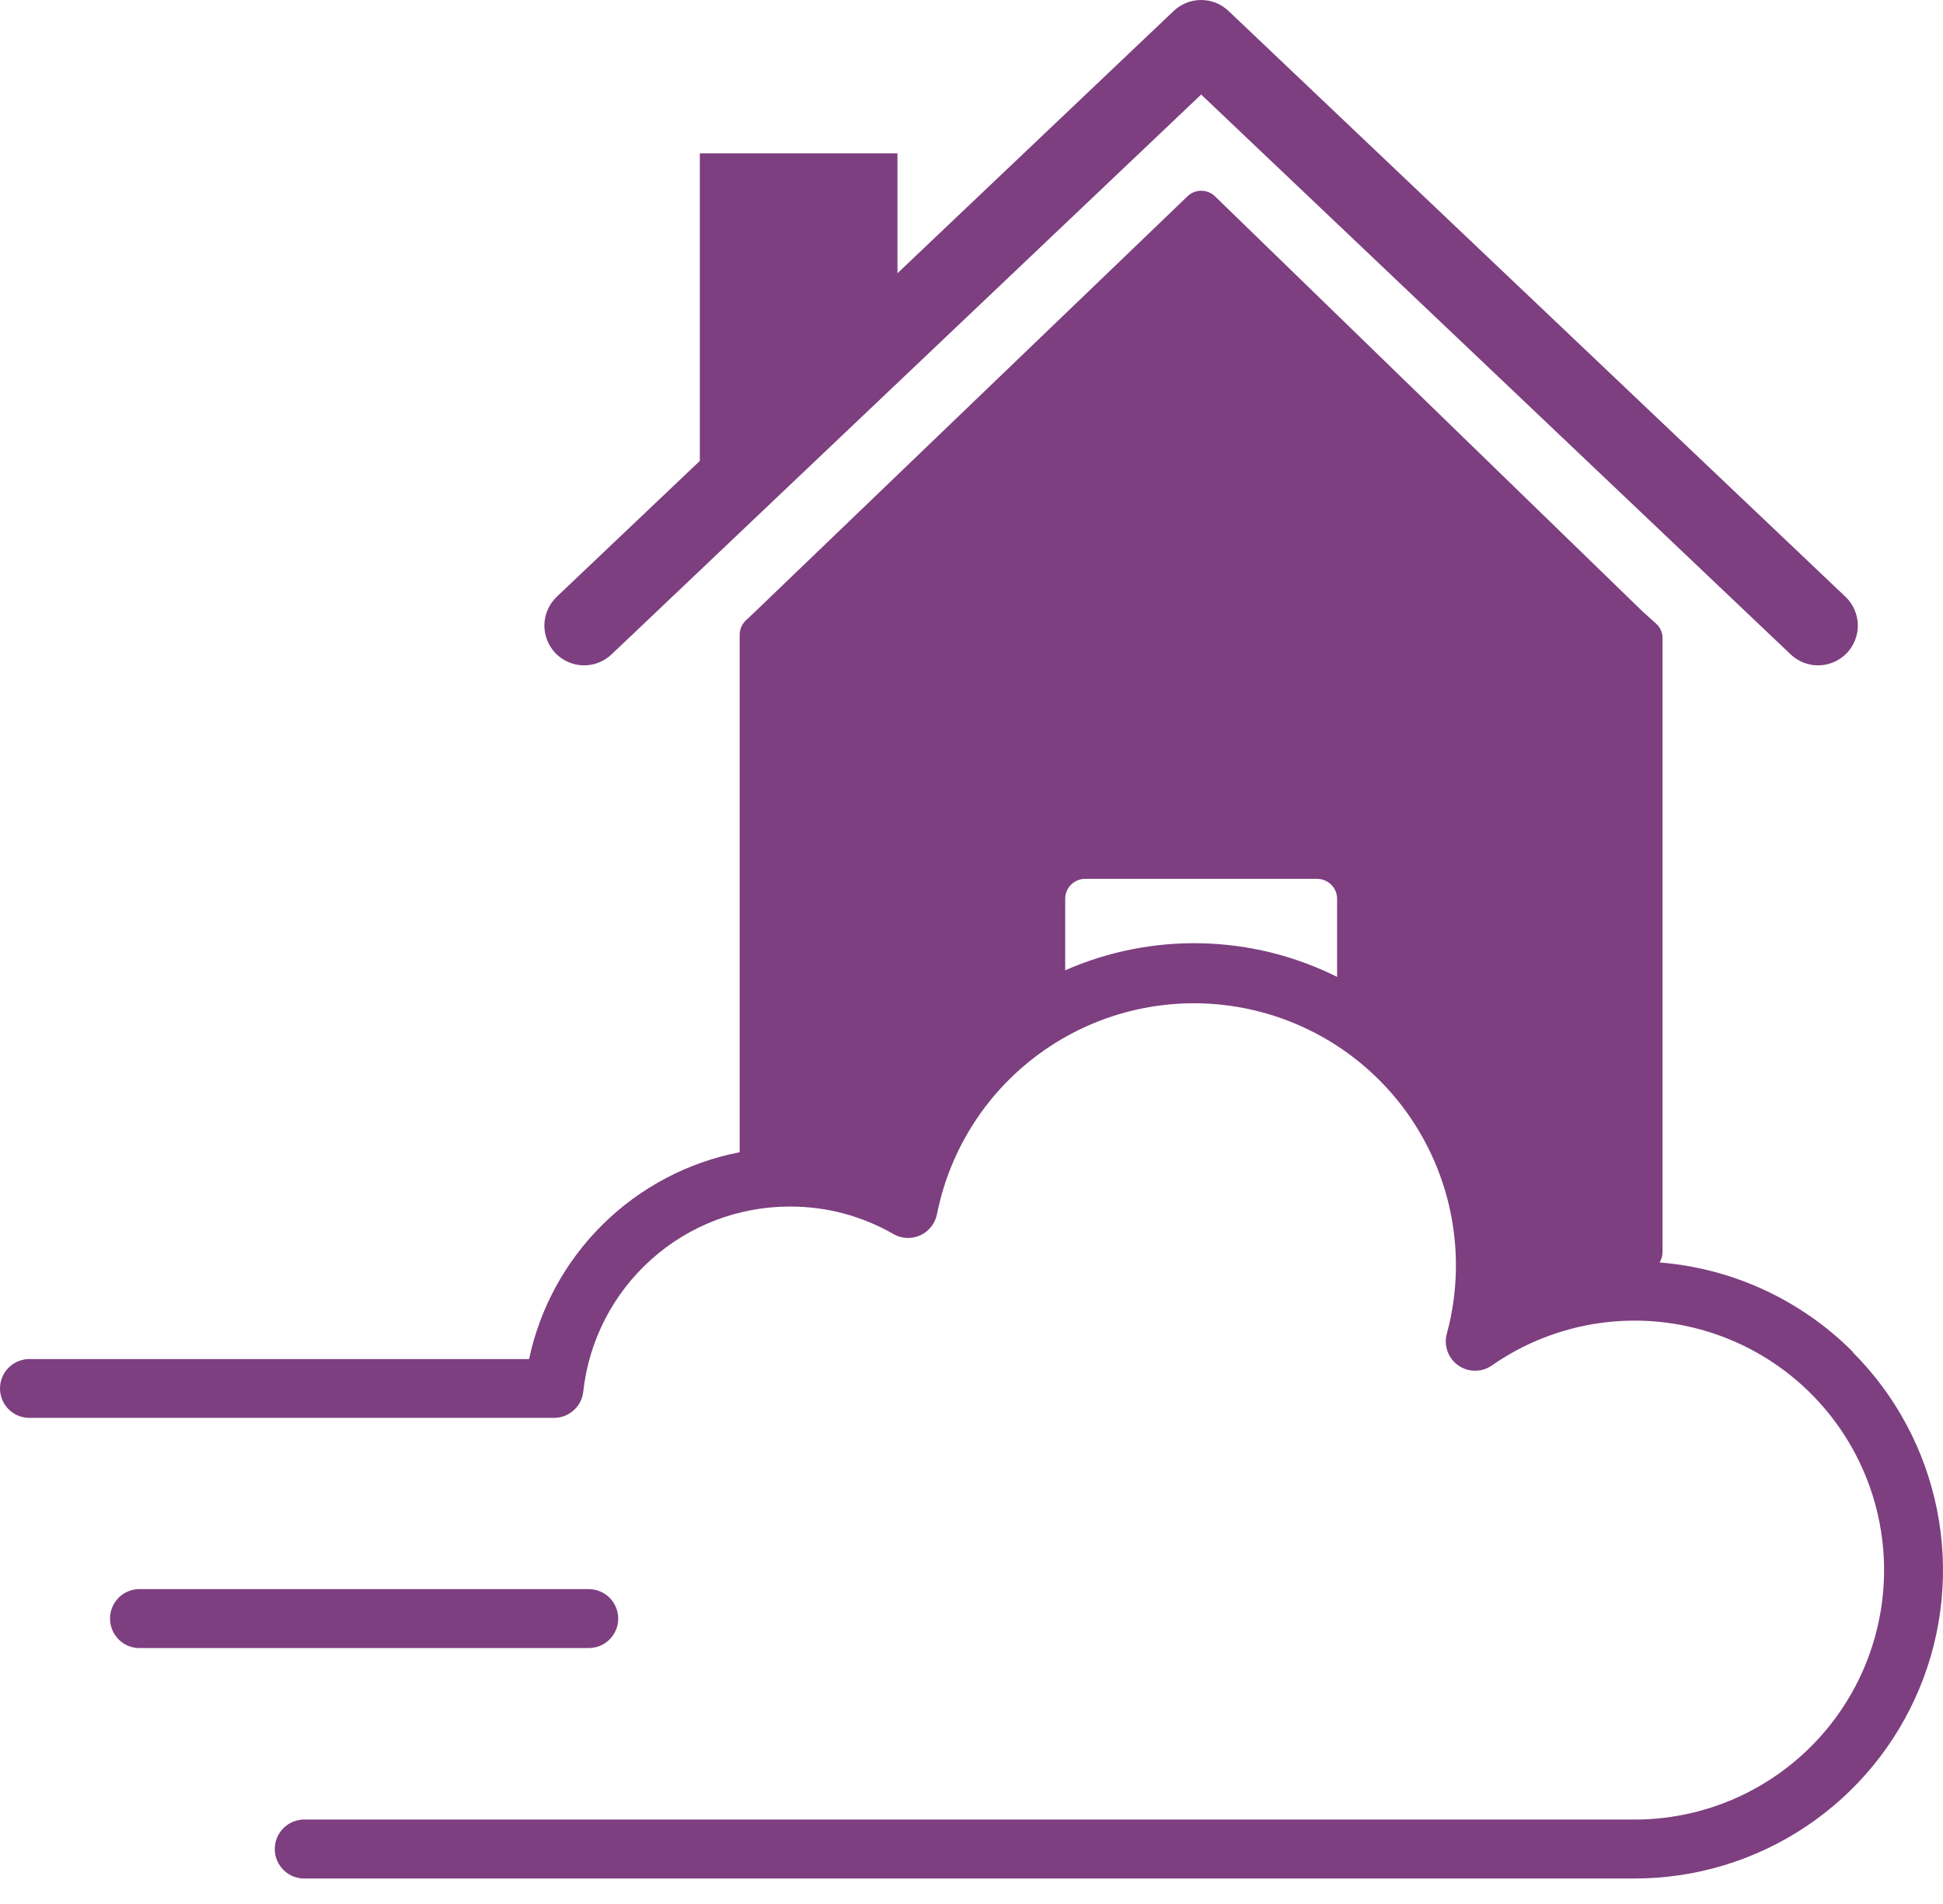 <svg xmlns="http://www.w3.org/2000/svg" width="50" height="49" viewBox="0 0 50 49" fill="none"><path fill-rule="evenodd" clip-rule="evenodd" d="M30.91 2.433L15.737 16.841C15.54 17.028 15.277 17.13 15.006 17.123C14.735 17.116 14.477 17.001 14.29 16.805C14.104 16.608 14.002 16.345 14.009 16.074C14.016 15.802 14.131 15.545 14.327 15.358L30.204 0.281C30.394 0.101 30.646 0 30.909 0C31.171 0 31.423 0.101 31.613 0.281L47.49 15.358C47.686 15.545 47.801 15.802 47.808 16.074C47.815 16.345 47.714 16.608 47.527 16.805C47.34 17.001 47.082 17.116 46.811 17.123C46.54 17.13 46.277 17.028 46.08 16.841L30.91 2.433Z" fill="#7D3F80"></path><path fill-rule="evenodd" clip-rule="evenodd" d="M21.824 9.927L19.812 12.811H18.009V3.947H23.095V9.742L21.824 9.927Z" fill="#7D3F80"></path><path d="M15.909 41.656C15.909 41.455 15.829 41.262 15.687 41.119C15.545 40.977 15.353 40.897 15.152 40.896H3.632C3.528 40.891 3.425 40.906 3.328 40.942C3.232 40.977 3.143 41.032 3.068 41.103C2.993 41.174 2.933 41.26 2.893 41.354C2.852 41.449 2.831 41.551 2.831 41.654C2.831 41.758 2.852 41.86 2.893 41.955C2.933 42.05 2.993 42.135 3.068 42.206C3.143 42.277 3.232 42.332 3.328 42.367C3.425 42.403 3.528 42.419 3.632 42.413H15.152C15.353 42.413 15.545 42.333 15.687 42.191C15.829 42.049 15.909 41.856 15.909 41.656Z" fill="#7D3F80"></path><path d="M47.675 34.786C46.345 33.454 44.584 32.639 42.707 32.49C42.756 32.41 42.782 32.318 42.783 32.224V16.426C42.783 16.354 42.769 16.283 42.739 16.217C42.71 16.152 42.667 16.093 42.613 16.046L42.256 15.724L31.267 5.053C31.172 4.96 31.045 4.909 30.912 4.909C30.779 4.909 30.652 4.96 30.557 5.053L19.456 15.718L19.22 15.941C19.162 15.989 19.115 16.05 19.083 16.118C19.051 16.186 19.034 16.261 19.034 16.336V29.653C17.708 29.91 16.487 30.552 15.523 31.499C14.559 32.445 13.896 33.655 13.615 34.976H0.716C0.523 34.987 0.341 35.071 0.207 35.212C0.074 35.352 0 35.539 0 35.732C0 35.926 0.074 36.112 0.207 36.253C0.341 36.394 0.523 36.478 0.716 36.489H14.258C14.444 36.489 14.623 36.42 14.761 36.297C14.9 36.173 14.988 36.003 15.009 35.818C15.151 34.508 15.773 33.295 16.755 32.416C17.736 31.535 19.009 31.05 20.328 31.051C21.262 31.048 22.181 31.292 22.991 31.759C23.164 31.859 23.371 31.885 23.564 31.833C23.758 31.781 23.922 31.654 24.023 31.48C24.063 31.41 24.092 31.335 24.11 31.257C24.448 29.539 25.442 28.02 26.881 27.022C28.32 26.024 30.09 25.625 31.818 25.909C33.546 26.193 35.096 27.138 36.139 28.544C37.182 29.951 37.637 31.708 37.408 33.444C37.37 33.74 37.311 34.034 37.232 34.322C37.191 34.471 37.197 34.63 37.249 34.776C37.302 34.923 37.398 35.049 37.525 35.138C37.652 35.228 37.804 35.276 37.959 35.276C38.114 35.276 38.266 35.228 38.393 35.139C39.22 34.563 40.171 34.19 41.169 34.049C42.167 33.909 43.184 34.005 44.138 34.331C45.092 34.656 45.955 35.202 46.659 35.923C47.363 36.645 47.887 37.522 48.189 38.483C48.491 39.445 48.562 40.464 48.397 41.458C48.232 42.452 47.836 43.394 47.239 44.206C46.643 45.019 45.863 45.679 44.964 46.135C44.065 46.59 43.071 46.827 42.064 46.827H7.871C7.768 46.821 7.665 46.837 7.568 46.873C7.471 46.908 7.383 46.963 7.308 47.034C7.233 47.105 7.173 47.191 7.133 47.285C7.092 47.38 7.071 47.482 7.071 47.586C7.071 47.689 7.092 47.791 7.133 47.886C7.173 47.98 7.233 48.066 7.308 48.137C7.383 48.208 7.471 48.263 7.568 48.298C7.665 48.334 7.768 48.349 7.871 48.344H42.064C43.633 48.344 45.168 47.879 46.473 47.007C47.778 46.135 48.795 44.896 49.396 43.446C49.997 41.996 50.154 40.4 49.847 38.861C49.541 37.321 48.785 35.907 47.675 34.797V34.786ZM27.411 24.975V23.13C27.411 23.063 27.425 22.996 27.45 22.934C27.476 22.872 27.514 22.816 27.561 22.768C27.609 22.721 27.665 22.683 27.727 22.657C27.789 22.631 27.856 22.618 27.923 22.618H33.894C33.962 22.618 34.028 22.631 34.091 22.657C34.153 22.682 34.21 22.72 34.257 22.767C34.305 22.815 34.343 22.871 34.369 22.933C34.395 22.996 34.408 23.062 34.408 23.13V25.14C33.326 24.6 32.138 24.305 30.929 24.276C29.719 24.247 28.519 24.484 27.411 24.971V24.975Z" fill="#7D3F80"></path></svg>
